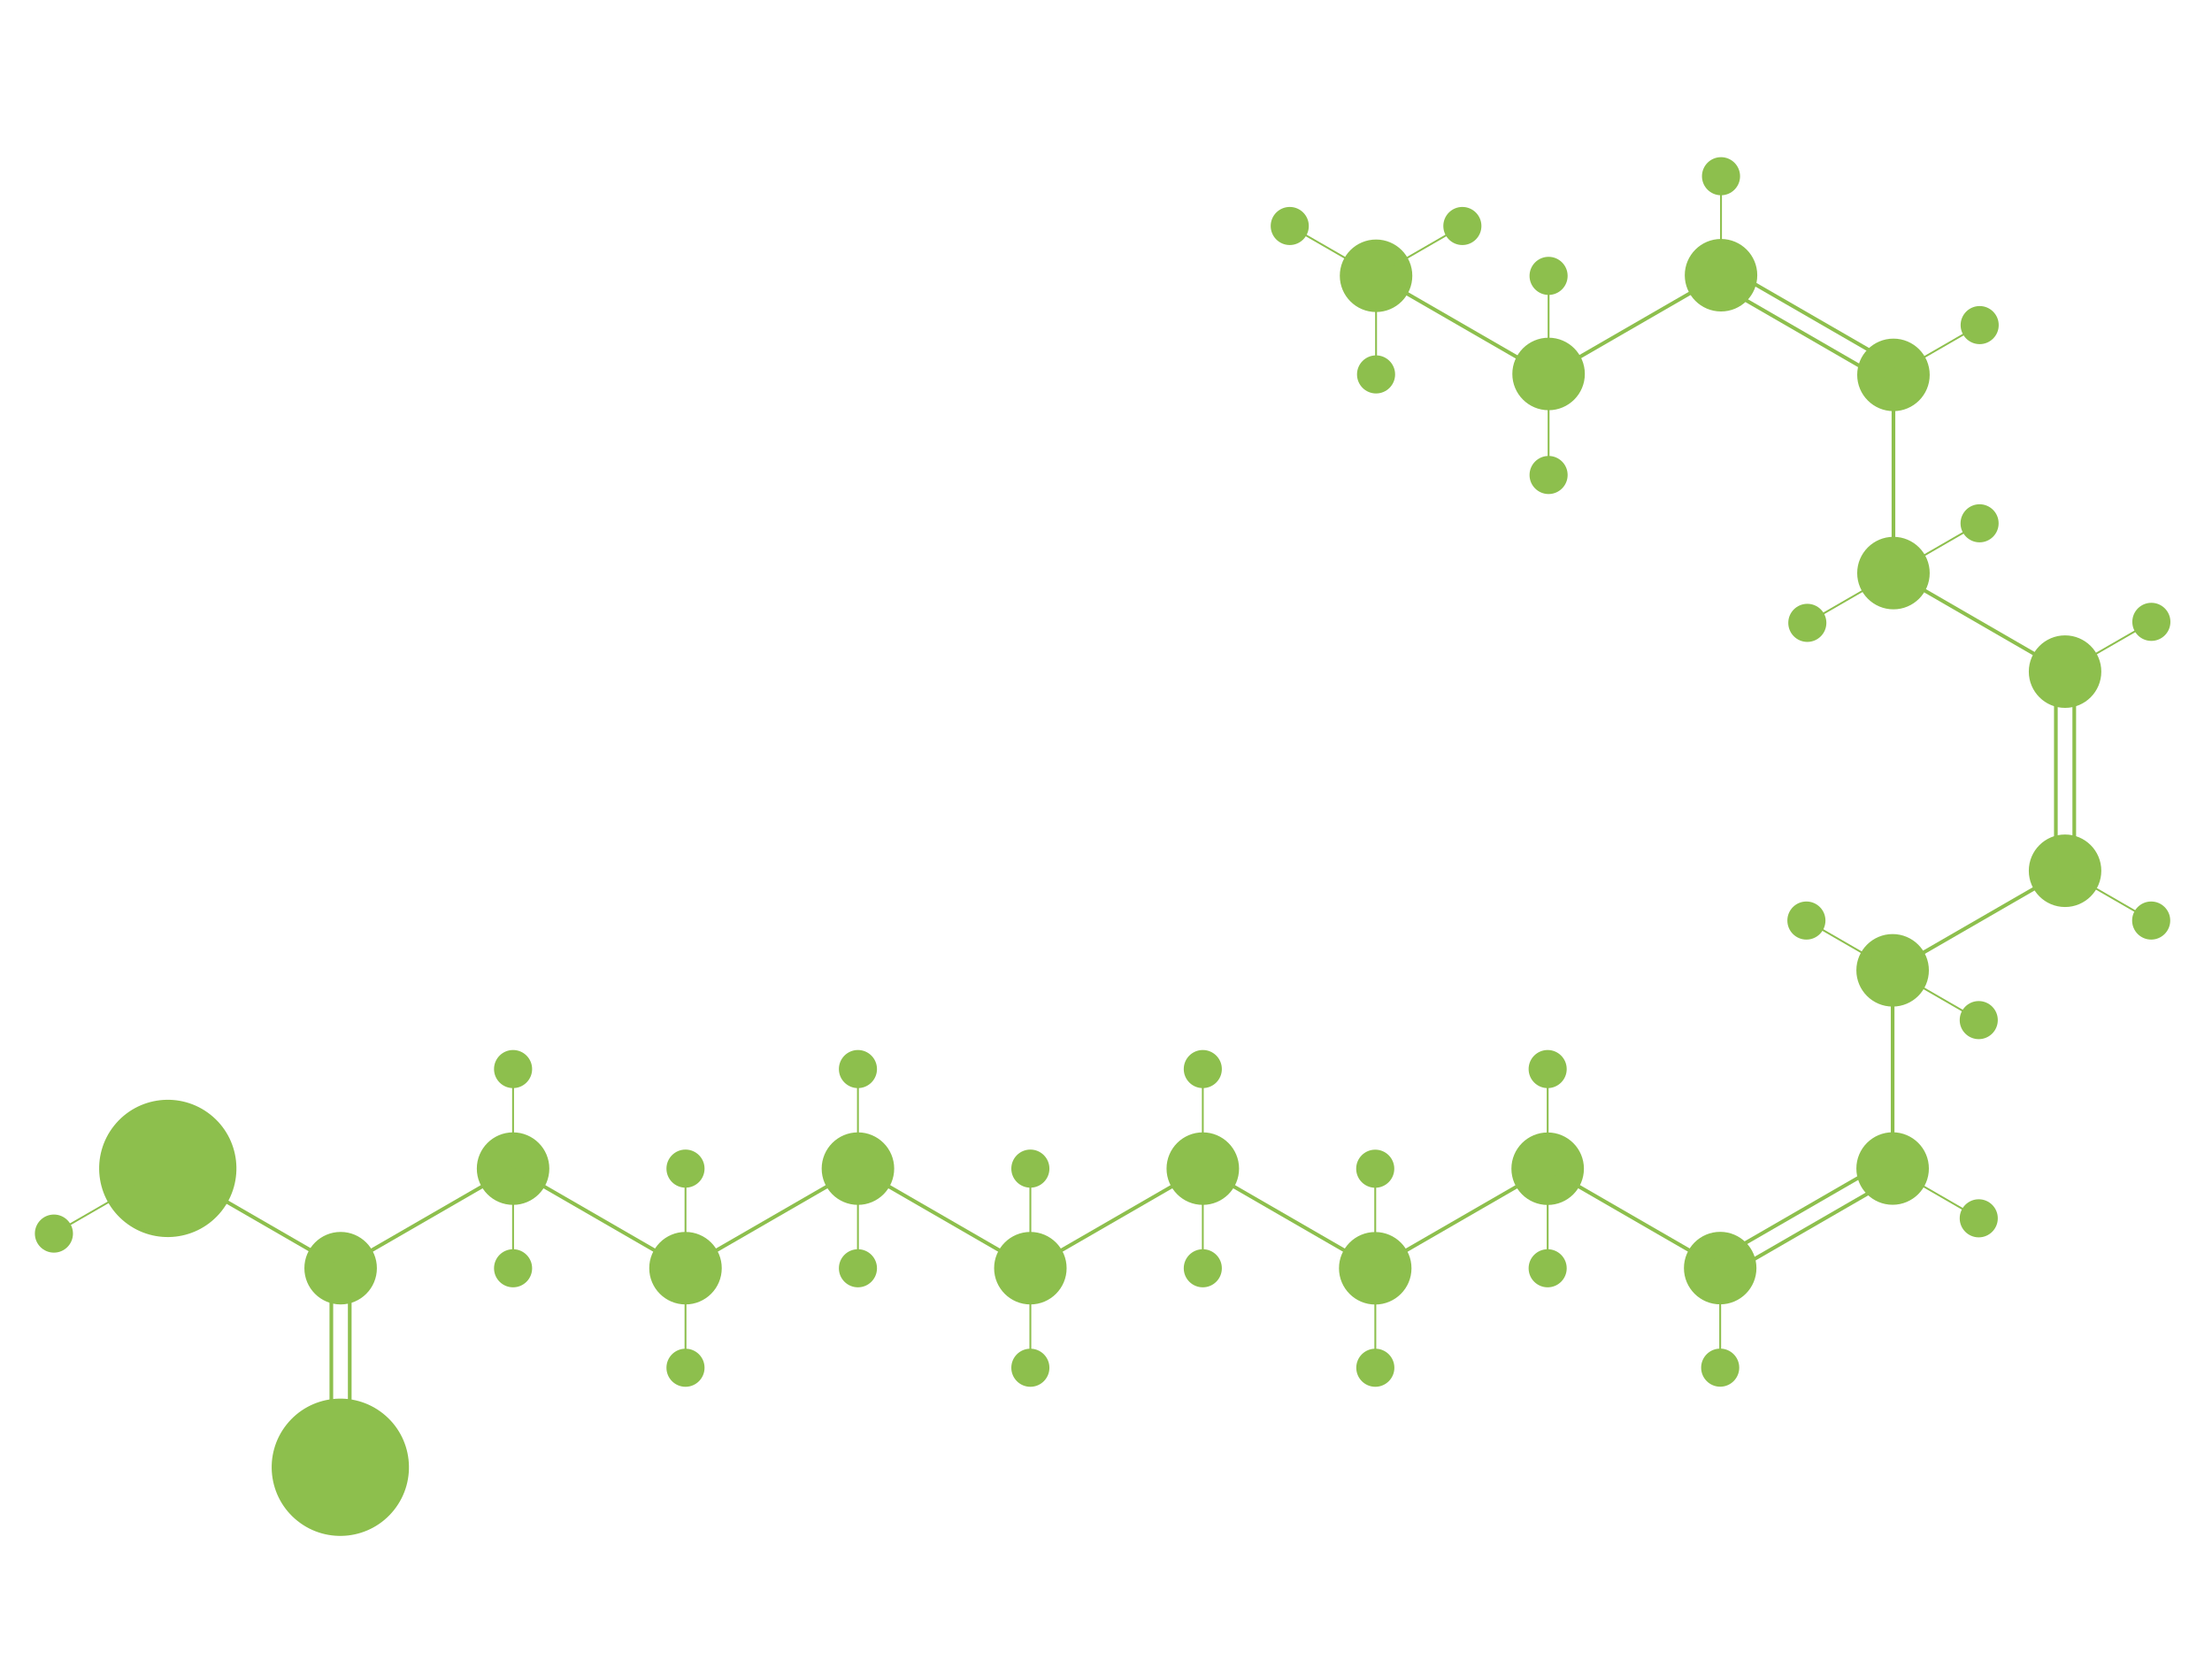 <?xml version="1.0" encoding="utf-8"?>
<!-- Generator: Adobe Illustrator 21.1.0, SVG Export Plug-In . SVG Version: 6.00 Build 0)  -->
<svg version="1.1" id="Layer_3" xmlns="http://www.w3.org/2000/svg" xmlns:xlink="http://www.w3.org/1999/xlink" x="0px" y="0px"
	 viewBox="0 0 2404 1820" style="enable-background:new 0 0 2404 1820;" xml:space="preserve">
<style type="text/css">
	.st0{fill:#8DBF4D;stroke:#8DBF4D;stroke-width:4;stroke-miterlimit:10;}
	.st1{fill:#8DBF4D;stroke:#8DBF4D;stroke-width:2;stroke-miterlimit:10;}
</style>
<title>amylase</title>
<circle class="st0" cx="557.6" cy="1270" r="37.4"/>
<line class="st0" x1="557.6" y1="1270" x2="370.2" y2="1378.2"/>
<line class="st0" x1="557.6" y1="1270" x2="745.1" y2="1378.3"/>
<circle class="st0" cx="370.2" cy="1378.2" r="37.4"/>
<line class="st1" x1="557.6" y1="1161.8" x2="557.6" y2="1270"/>
<line class="st1" x1="557.6" y1="1270" x2="557.6" y2="1378.2"/>
<circle class="st0" cx="557.6" cy="1378.3" r="18.7"/>
<circle class="st0" cx="557.6" cy="1161.8" r="18.7"/>
<circle class="st0" cx="932.4" cy="1270" r="37.4"/>
<line class="st0" x1="932.4" y1="1270" x2="745" y2="1378.2"/>
<line class="st0" x1="932.4" y1="1270" x2="1119.9" y2="1378.3"/>
<circle class="st0" cx="745" cy="1378.2" r="37.4"/>
<line class="st1" x1="745" y1="1270" x2="745" y2="1378.2"/>
<line class="st1" x1="932.4" y1="1161.8" x2="932.4" y2="1270"/>
<line class="st1" x1="932.4" y1="1270" x2="932.4" y2="1378.2"/>
<line class="st1" x1="745" y1="1378.2" x2="745" y2="1486.4"/>
<circle class="st0" cx="745" cy="1270" r="18.7"/>
<circle class="st0" cx="745" cy="1486.4" r="18.7"/>
<circle class="st0" cx="932.4" cy="1378.3" r="18.7"/>
<circle class="st0" cx="932.4" cy="1161.8" r="18.7"/>
<circle class="st0" cx="1307.2" cy="1270" r="37.4"/>
<line class="st0" x1="1307.2" y1="1270" x2="1119.8" y2="1378.2"/>
<line class="st0" x1="1307.2" y1="1270" x2="1494.7" y2="1378.3"/>
<circle class="st0" cx="1119.8" cy="1378.2" r="37.4"/>
<line class="st1" x1="1119.8" y1="1270" x2="1119.8" y2="1378.2"/>
<line class="st1" x1="1307.2" y1="1161.8" x2="1307.2" y2="1270"/>
<line class="st1" x1="1307.2" y1="1270" x2="1307.2" y2="1378.2"/>
<line class="st1" x1="1119.8" y1="1378.2" x2="1119.8" y2="1486.4"/>
<circle class="st0" cx="1119.8" cy="1270" r="18.7"/>
<circle class="st0" cx="1119.8" cy="1486.4" r="18.7"/>
<circle class="st0" cx="1307.2" cy="1378.3" r="18.7"/>
<circle class="st0" cx="1307.2" cy="1161.8" r="18.7"/>
<circle class="st0" cx="1682" cy="1270.1" r="37.4"/>
<line class="st0" x1="1682" y1="1270.1" x2="1494.6" y2="1378.3"/>
<circle class="st0" cx="1494.6" cy="1378.3" r="37.4"/>
<line class="st1" x1="1494.6" y1="1270.1" x2="1494.6" y2="1378.3"/>
<line class="st1" x1="1682" y1="1161.8" x2="1682" y2="1270"/>
<line class="st1" x1="1682" y1="1270.1" x2="1682" y2="1378.3"/>
<circle class="st0" cx="1494.6" cy="1270.1" r="18.7"/>
<circle class="st0" cx="1682" cy="1378.3" r="18.7"/>
<circle class="st0" cx="1682" cy="1161.8" r="18.7"/>
<ellipse transform="matrix(0.622 -0.783 0.783 0.622 -1108.433 893.014)" class="st0" cx="370.2" cy="1593.9" rx="72.6" ry="72.6"/>
<g>
	<line class="st0" x1="360.1" y1="1378.2" x2="360.1" y2="1594.6"/>
	<line class="st0" x1="380.1" y1="1378.2" x2="380.1" y2="1594.6"/>
</g>
<line class="st0" x1="182.6" y1="1269.2" x2="370.1" y2="1377.5"/>
<ellipse transform="matrix(0.622 -0.783 0.783 0.622 -925.085 623.256)" class="st0" cx="182.6" cy="1269.3" rx="72.6" ry="72.6"/>
<line class="st1" x1="58.4" y1="1340.8" x2="182.6" y2="1269.1"/>
<circle class="st0" cx="58.6" cy="1340.6" r="18.7"/>
<line class="st1" x1="1494.7" y1="1378.2" x2="1494.7" y2="1486.4"/>
<circle class="st0" cx="1494.7" cy="1486.4" r="18.7"/>
<circle class="st0" cx="2057.8" cy="407.4" r="37.4"/>
<line class="st0" x1="2057.8" y1="622.8" x2="2057.8" y2="406.4"/>
<circle class="st0" cx="2057.8" cy="622.8" r="37.4"/>
<line class="st1" x1="2057.8" y1="407.4" x2="2151.5" y2="353.3"/>
<line class="st1" x1="2057.8" y1="622.8" x2="2151.5" y2="568.7"/>
<line class="st1" x1="1964.1" y1="676.9" x2="2057.8" y2="622.8"/>
<circle class="st0" cx="2151.5" cy="353.3" r="18.7"/>
<circle class="st0" cx="2151.4" cy="568.7" r="18.7"/>
<circle class="st0" cx="1964.2" cy="676.9" r="18.7"/>
<circle class="st0" cx="2244.3" cy="946.3" r="37.4"/>
<line class="st1" x1="2244.3" y1="946.3" x2="2338" y2="1000.4"/>
<circle class="st0" cx="2337.9" cy="1000.4" r="18.7"/>
<line class="st0" x1="2244.3" y1="946.3" x2="2056.9" y2="1054.5"/>
<circle class="st0" cx="2056.9" cy="1054.5" r="37.4"/>
<line class="st0" x1="2056.9" y1="1053.5" x2="2056.9" y2="1269.9"/>
<circle class="st0" cx="2056.9" cy="1269.9" r="37.4"/>
<line class="st1" x1="1963.2" y1="1000.4" x2="2056.9" y2="1054.5"/>
<line class="st1" x1="2056.9" y1="1054.5" x2="2150.6" y2="1108.6"/>
<circle class="st0" cx="1963.2" cy="1000.4" r="18.7"/>
<circle class="st0" cx="2150.5" cy="1108.6" r="18.7"/>
<circle class="st0" cx="1869.5" cy="1378.1" r="37.4"/>
<g>
	<line class="st0" x1="1864.5" y1="1369.5" x2="2051.9" y2="1261.3"/>
	<line class="st0" x1="1874.5" y1="1386.8" x2="2061.9" y2="1278.6"/>
</g>
<line class="st1" x1="2056.9" y1="1269.9" x2="2150.6" y2="1324"/>
<circle class="st0" cx="2150.5" cy="1324" r="18.7"/>
<line class="st1" x1="1869.5" y1="1378.1" x2="1869.5" y2="1486.3"/>
<circle class="st0" cx="1869.5" cy="1486.3" r="18.7"/>
<line class="st0" x1="1682" y1="1269.9" x2="1869.5" y2="1378.2"/>
<g>
	<line class="st0" x1="2234.3" y1="729.9" x2="2234.3" y2="946.3"/>
	<line class="st0" x1="2254.3" y1="729.9" x2="2254.3" y2="946.3"/>
</g>
<circle class="st0" cx="2244.3" cy="729.9" r="37.4"/>
<line class="st0" x1="2056.8" y1="621.6" x2="2244.2" y2="729.9"/>
<line class="st1" x1="2338.1" y1="675.8" x2="2244.2" y2="729.9"/>
<circle class="st0" cx="2338.1" cy="675.8" r="18.7"/>
<circle class="st0" cx="1870.4" cy="299.1" r="37.4"/>
<g>
	<line class="st0" x1="1865.5" y1="307.8" x2="2052.9" y2="416.1"/>
	<line class="st0" x1="1875.5" y1="290.5" x2="2062.9" y2="398.7"/>
</g>
<line class="st0" x1="1870.4" y1="299.2" x2="1683" y2="407.4"/>
<circle class="st0" cx="1683" cy="406.4" r="37.4"/>
<circle class="st0" cx="1495.5" cy="299.7" r="37.4"/>
<line class="st0" x1="1682.9" y1="407.9" x2="1495.5" y2="299.7"/>
<line class="st1" x1="1495.5" y1="299.7" x2="1589.2" y2="245.6"/>
<line class="st1" x1="1495.5" y1="299.7" x2="1401.7" y2="245.6"/>
<line class="st1" x1="1495.5" y1="407.9" x2="1495.5" y2="299.7"/>
<circle class="st0" cx="1589.3" cy="245.6" r="18.7"/>
<circle class="st0" cx="1401.7" cy="245.6" r="18.7"/>
<circle class="st0" cx="1495.5" cy="406.9" r="18.7"/>
<line class="st1" x1="1870.4" y1="191.5" x2="1870.4" y2="299.7"/>
<circle class="st0" cx="1870.4" cy="191.5" r="18.7"/>
<line class="st1" x1="1683" y1="299.8" x2="1683" y2="408"/>
<circle class="st0" cx="1683" cy="299.8" r="18.7"/>
<line class="st1" x1="1683" y1="408" x2="1683" y2="516.2"/>
<circle class="st0" cx="1683" cy="516.2" r="18.7"/>
</svg>
